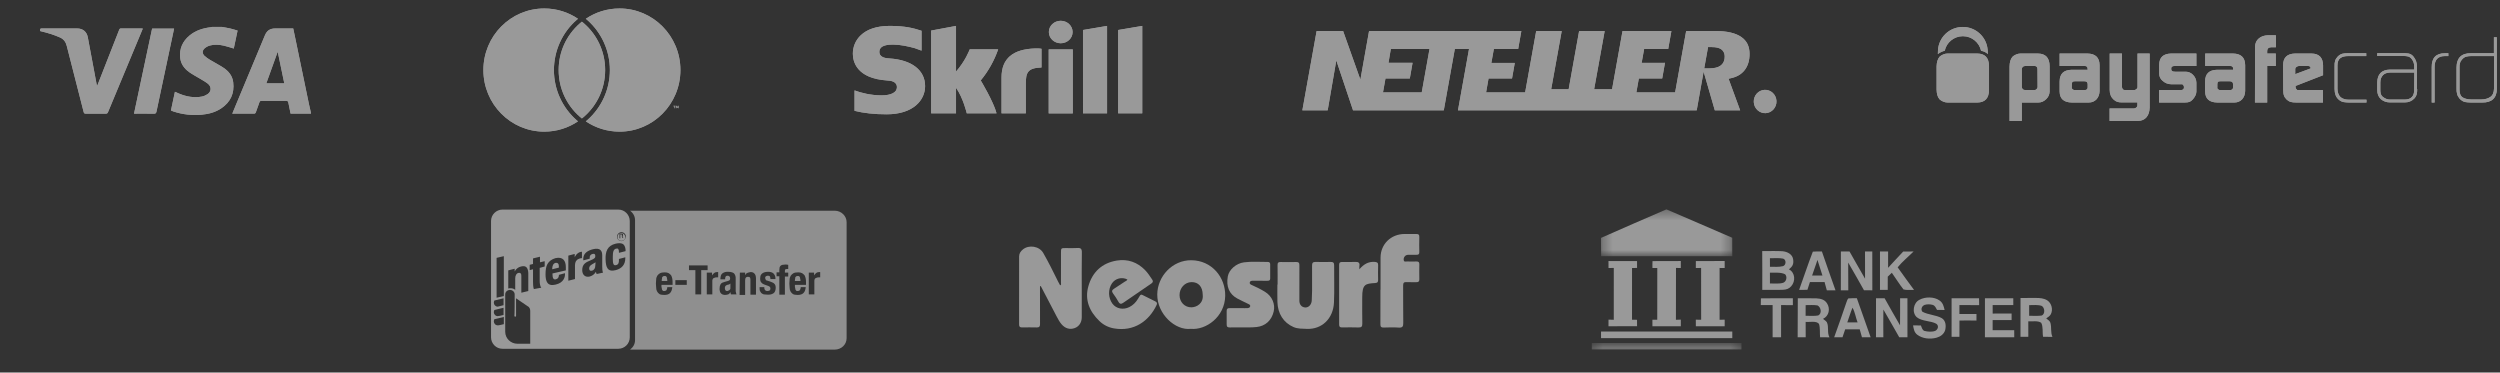 <svg width="255" height="38" viewBox="0 0 255 38" fill="none" xmlns="http://www.w3.org/2000/svg">
<rect x="0" y="0" width="255" height="38" fill="#333333" stroke="none"/>
<g opacity="0.5">
<g clip-path="url(#clip0_142_139)">
<path d="M64.265 35.66C64.576 35.432 64.775 35.091 64.775 34.693V22.459C64.775 22.061 64.576 21.719 64.265 21.492H85.134C85.815 21.492 86.354 22.033 86.354 22.658V34.493C86.354 35.148 85.815 35.66 85.134 35.66H64.265ZM82.497 27.808V30.027H83.065V28.69C83.065 28.604 83.065 28.547 83.093 28.491C83.093 28.462 83.149 28.405 83.178 28.377C83.235 28.348 83.263 28.348 83.32 28.32C83.405 28.291 83.433 28.291 83.49 28.291H83.66V27.751H83.546C83.433 27.751 83.348 27.779 83.263 27.836C83.178 27.893 83.093 28.007 83.036 28.092V27.808H82.497V27.808ZM81.08 29.003V29.059H82.214V28.917C82.214 28.718 82.214 28.576 82.185 28.434C82.157 28.32 82.129 28.178 82.072 28.092C82.015 28.007 81.902 27.922 81.817 27.865C81.703 27.808 81.59 27.779 81.42 27.779C81.221 27.779 81.051 27.808 80.938 27.865C80.825 27.922 80.711 28.035 80.654 28.121C80.597 28.235 80.541 28.348 80.541 28.491C80.541 28.633 80.513 28.775 80.513 28.917C80.513 29.059 80.541 29.202 80.541 29.344C80.541 29.486 80.569 29.6 80.626 29.714C80.683 29.828 80.768 29.913 80.881 29.998C80.994 30.055 81.136 30.084 81.363 30.084C81.618 30.084 81.817 30.027 81.959 29.885C82.101 29.742 82.157 29.543 82.185 29.287H81.675C81.675 29.429 81.618 29.515 81.59 29.6C81.534 29.657 81.448 29.685 81.363 29.685C81.306 29.685 81.25 29.685 81.221 29.657C81.193 29.628 81.165 29.572 81.136 29.543C81.136 29.486 81.108 29.429 81.108 29.373C81.08 29.316 81.08 29.23 81.08 29.173V29.003V29.003ZM81.647 28.661H81.079V28.576C81.079 28.491 81.108 28.462 81.108 28.405C81.108 28.348 81.108 28.291 81.136 28.263L81.221 28.178C81.278 28.178 81.306 28.149 81.363 28.149C81.42 28.149 81.477 28.149 81.505 28.178C81.534 28.178 81.562 28.235 81.59 28.263C81.59 28.32 81.618 28.377 81.618 28.434C81.647 28.491 81.647 28.576 81.647 28.661V28.661ZM79.492 28.177V30.055H80.059V28.206H80.399V27.808H80.059V27.608C80.059 27.552 80.087 27.495 80.116 27.466C80.144 27.466 80.2 27.438 80.286 27.438H80.399V27.011C80.286 26.983 80.172 26.983 80.087 26.983C80.002 26.983 79.917 27.011 79.832 27.011C79.747 27.011 79.69 27.068 79.633 27.096C79.577 27.153 79.549 27.182 79.52 27.267C79.52 27.352 79.492 27.438 79.492 27.523V27.779H79.208V28.178H79.492V28.177ZM77.96 29.287H77.478V29.372C77.478 29.486 77.478 29.572 77.507 29.657C77.564 29.742 77.592 29.828 77.648 29.885C77.705 29.942 77.819 29.998 77.904 30.027C78.017 30.027 78.131 30.055 78.301 30.055C78.414 30.055 78.556 30.055 78.641 30.027C78.726 29.998 78.811 29.97 78.896 29.913C78.981 29.856 79.038 29.771 79.066 29.685C79.094 29.6 79.123 29.486 79.123 29.372C79.123 29.202 79.094 29.059 79.01 28.974C78.953 28.889 78.811 28.804 78.641 28.747L78.301 28.633C78.187 28.604 78.131 28.604 78.102 28.519C78.074 28.434 78.045 28.405 78.045 28.348C78.045 28.263 78.074 28.206 78.131 28.178C78.187 28.149 78.244 28.121 78.329 28.121C78.442 28.121 78.499 28.149 78.528 28.206C78.556 28.263 78.584 28.348 78.584 28.462H79.094V28.377C79.094 28.178 79.01 28.007 78.896 27.893C78.783 27.779 78.584 27.723 78.329 27.723C78.187 27.723 78.045 27.751 77.96 27.779C77.875 27.808 77.762 27.864 77.705 27.922C77.642 27.986 77.594 28.064 77.564 28.149C77.564 28.234 77.535 28.32 77.535 28.405C77.535 28.576 77.564 28.718 77.648 28.803C77.705 28.889 77.819 28.974 77.989 29.031L78.386 29.173C78.442 29.202 78.499 29.23 78.528 29.259C78.556 29.316 78.584 29.344 78.584 29.429C78.584 29.515 78.556 29.6 78.499 29.628C78.442 29.657 78.357 29.685 78.273 29.685C78.159 29.685 78.102 29.657 78.045 29.6C77.989 29.543 77.96 29.458 77.96 29.372V29.287V29.287ZM75.465 27.808L75.437 30.084H76.004V28.604C76.004 28.348 76.089 28.235 76.288 28.235C76.401 28.235 76.458 28.263 76.486 28.291C76.514 28.32 76.543 28.405 76.543 28.519V30.055H77.11V28.405C77.11 28.178 77.053 28.007 76.968 27.921C76.883 27.808 76.741 27.751 76.571 27.751C76.458 27.751 76.316 27.808 76.231 27.836C76.146 27.865 76.061 27.95 76.004 28.064V27.808H75.465V27.808ZM73.48 28.491H73.962V28.434C73.962 28.32 73.991 28.263 74.019 28.206C74.047 28.149 74.132 28.121 74.218 28.121C74.303 28.121 74.388 28.178 74.416 28.206C74.445 28.235 74.473 28.32 74.473 28.405C74.473 28.491 74.445 28.547 74.416 28.576C74.388 28.604 74.331 28.633 74.246 28.661L73.934 28.747L73.679 28.832C73.594 28.889 73.537 28.917 73.509 28.974C73.475 29.038 73.447 29.105 73.424 29.173C73.424 29.259 73.395 29.372 73.395 29.458C73.395 29.515 73.395 29.6 73.424 29.685C73.424 29.742 73.452 29.828 73.508 29.885C73.565 29.942 73.594 29.998 73.679 30.027C73.764 30.055 73.849 30.084 73.934 30.084C74.076 30.084 74.189 30.055 74.274 30.027C74.359 29.998 74.445 29.913 74.501 29.799C74.501 29.828 74.529 29.884 74.529 29.913C74.529 29.942 74.529 29.998 74.558 30.027H75.125C75.096 29.942 75.068 29.885 75.068 29.828C75.04 29.799 75.04 29.685 75.04 29.6V28.434C75.04 28.32 75.04 28.235 75.012 28.149C74.983 28.064 74.955 27.979 74.898 27.922C74.87 27.865 74.756 27.808 74.671 27.779C74.586 27.751 74.445 27.723 74.274 27.723C74.161 27.723 74.047 27.723 73.962 27.751C73.877 27.779 73.792 27.808 73.707 27.865C73.622 27.922 73.565 28.007 73.537 28.092C73.509 28.206 73.48 28.291 73.48 28.434V28.491V28.491ZM74.501 28.917V29.344C74.501 29.429 74.501 29.486 74.473 29.515C74.445 29.543 74.416 29.572 74.388 29.6C74.359 29.628 74.303 29.628 74.274 29.657C74.246 29.685 74.189 29.685 74.161 29.685C74.076 29.685 74.019 29.657 73.991 29.6C73.962 29.543 73.934 29.458 73.934 29.372C73.934 29.287 73.962 29.202 74.019 29.145C74.076 29.088 74.161 29.06 74.274 29.031C74.303 29.031 74.359 29.031 74.388 29.003C74.416 28.974 74.473 28.946 74.501 28.917V28.917ZM72.091 27.808V30.027H72.658V28.69C72.658 28.604 72.658 28.547 72.686 28.491C72.686 28.462 72.743 28.405 72.771 28.377C72.828 28.348 72.856 28.348 72.913 28.32C72.998 28.291 73.027 28.291 73.083 28.291H73.253V27.751H73.14C73.027 27.751 72.941 27.779 72.856 27.836C72.771 27.893 72.686 28.007 72.629 28.092V27.808H72.091V27.808ZM72.176 27.068H70.276V27.552H70.928V30.027H71.524V27.552H72.176V27.068L72.176 27.068ZM68.887 29.059H70.05V28.576H68.887V29.06V29.059ZM67.469 29.003V29.059H68.603V28.917C68.603 28.718 68.603 28.576 68.575 28.434C68.547 28.32 68.518 28.178 68.461 28.092C68.405 28.007 68.291 27.922 68.206 27.865C68.093 27.808 67.98 27.779 67.809 27.779C67.611 27.779 67.441 27.808 67.327 27.865C67.214 27.922 67.1 28.035 67.044 28.121C66.987 28.235 66.93 28.348 66.93 28.491C66.93 28.633 66.902 28.775 66.902 28.917C66.902 29.059 66.93 29.202 66.93 29.344C66.93 29.486 66.959 29.6 67.015 29.714C67.072 29.828 67.157 29.913 67.27 29.998C67.384 30.055 67.526 30.084 67.753 30.084C68.008 30.084 68.235 30.027 68.348 29.885C68.49 29.742 68.547 29.543 68.575 29.287H68.064C68.064 29.429 68.008 29.515 67.98 29.6C67.923 29.657 67.838 29.685 67.753 29.685C67.696 29.685 67.639 29.685 67.611 29.657C67.582 29.628 67.554 29.572 67.526 29.543C67.526 29.486 67.497 29.429 67.497 29.373C67.469 29.316 67.469 29.23 67.469 29.173V29.003V29.003ZM68.064 28.661H67.497V28.576C67.497 28.491 67.526 28.462 67.526 28.405C67.526 28.348 67.526 28.291 67.554 28.263L67.639 28.178C67.696 28.178 67.724 28.149 67.781 28.149C67.838 28.149 67.894 28.149 67.923 28.178C67.951 28.178 67.98 28.235 68.008 28.263C68.008 28.32 68.036 28.377 68.036 28.434C68.064 28.491 68.064 28.576 68.064 28.661V28.661Z" fill="#EBEBEB"/>
<path d="M64.236 34.408C64.236 35.062 63.697 35.575 63.073 35.575H51.248C50.596 35.575 50.086 35.034 50.086 34.408V22.545C50.086 21.89 50.625 21.378 51.248 21.378H63.073C63.725 21.378 64.236 21.919 64.236 22.545V34.408ZM57.969 28.633L58.649 28.462V27.04C58.649 26.727 58.791 26.499 59.018 26.414C59.188 26.328 59.358 26.328 59.358 26.328V25.674C59.358 25.674 59.301 25.674 59.188 25.703C58.791 25.816 58.621 26.243 58.621 26.243V25.902L57.969 26.072V28.633H57.969ZM54.453 29.486L55.218 29.344C55.218 29.344 55.048 29.23 55.048 28.633V27.324L55.559 27.182V26.641L55.077 26.755V26.186L54.368 26.357V26.926L54.028 27.011V27.552L54.368 27.466V28.747C54.368 29.316 54.453 29.486 54.453 29.486V29.486ZM56.665 26.812C56.92 26.784 57.005 26.926 57.005 27.182V27.296L56.324 27.466C56.324 27.096 56.438 26.869 56.665 26.812V26.812ZM55.644 27.979C55.644 28.718 55.842 29.23 56.665 29.031C57.544 28.832 57.629 28.206 57.629 27.979V27.865L57.005 28.035V28.121C56.977 28.291 56.92 28.434 56.693 28.491C56.438 28.547 56.353 28.348 56.353 27.921V27.893L57.714 27.58V27.239C57.714 26.613 57.43 26.158 56.665 26.328C56.268 26.442 56.012 26.641 55.842 26.926C55.7 27.182 55.644 27.523 55.644 27.979V27.979ZM61.769 26.471C61.797 27.267 61.967 27.779 62.818 27.552C63.441 27.381 63.782 26.983 63.782 26.328V26.243L63.13 26.414V26.556C63.13 26.755 63.101 26.983 62.846 27.04C62.562 27.125 62.506 26.869 62.506 26.385V26.158C62.506 25.674 62.591 25.418 62.846 25.361C63.045 25.304 63.13 25.418 63.13 25.702V25.788L63.81 25.617V25.589C63.81 25.332 63.753 25.162 63.668 25.02C63.583 24.877 63.356 24.735 62.818 24.849C61.939 25.048 61.74 25.674 61.769 26.471V26.471ZM60.748 26.755L60.719 27.096C60.719 27.352 60.606 27.552 60.379 27.608C60.181 27.665 60.096 27.552 60.096 27.381C60.096 27.182 60.209 27.068 60.407 26.954C60.606 26.84 60.748 26.755 60.748 26.755V26.755ZM59.387 27.552C59.387 28.007 59.67 28.32 60.152 28.206C60.634 28.064 60.776 27.722 60.776 27.722C60.804 27.836 60.861 27.95 60.861 27.95L61.513 27.808C61.513 27.808 61.428 27.723 61.428 27.182V26.044C61.428 25.56 61.202 25.247 60.492 25.418C59.925 25.56 59.614 25.816 59.528 26.158C59.472 26.357 59.5 26.556 59.5 26.556L60.152 26.385V26.243C60.152 26.129 60.209 25.959 60.436 25.902C60.663 25.845 60.719 25.959 60.719 26.101C60.719 26.271 60.719 26.357 60.237 26.556C59.727 26.755 59.387 26.954 59.387 27.552V27.552ZM50.767 31.279C50.795 31.279 50.823 31.25 50.767 31.279C50.852 31.25 51.107 31.194 51.334 31.136H51.362V30.425L50.426 30.653C50.398 30.71 50.37 30.795 50.37 30.88C50.37 31.079 50.54 31.279 50.767 31.279V31.279ZM50.767 32.246C50.795 32.246 50.823 32.218 50.767 32.246C50.852 32.246 51.107 32.189 51.334 32.132H51.362V31.392L50.426 31.62C50.398 31.677 50.37 31.762 50.37 31.848C50.37 32.047 50.54 32.246 50.767 32.246V32.246ZM50.767 33.185H50.823C50.88 33.185 51.135 33.128 51.362 33.071H51.39V32.331L50.426 32.559C50.398 32.616 50.37 32.701 50.37 32.786C50.37 32.986 50.54 33.185 50.767 33.185V33.185ZM50.653 30.368L51.39 30.198V26.129L50.653 26.3V30.368V30.368ZM52.496 30.027C52.496 29.771 52.269 29.572 52.014 29.572C51.759 29.572 51.532 29.771 51.532 30.027V33.839C51.532 34.522 52.099 35.062 52.78 35.062H54.084V31.705C54.084 31.506 53.999 31.307 53.801 31.221L52.638 30.425V32.217C52.638 32.274 52.61 32.303 52.553 32.303C52.496 32.303 52.468 32.274 52.468 32.217C52.496 32.217 52.496 30.283 52.496 30.027V30.027ZM53.148 27.182C52.666 27.296 52.496 27.694 52.496 27.694V27.409L51.844 27.58V29.429C51.929 29.401 52.014 29.401 52.099 29.401C52.269 29.401 52.44 29.458 52.553 29.572V28.377C52.553 28.092 52.695 27.865 52.893 27.836C53.063 27.808 53.177 27.865 53.177 28.121V29.856L53.886 29.685V27.836C53.857 27.352 53.687 27.04 53.148 27.182H53.148ZM63.385 23.768C63.583 23.768 63.753 23.938 63.782 24.166C63.782 24.394 63.612 24.564 63.385 24.564C63.158 24.564 62.988 24.394 62.988 24.166C62.988 23.939 63.158 23.768 63.385 23.768V23.768ZM63.385 24.593C63.612 24.593 63.81 24.394 63.838 24.138C63.839 24.078 63.828 24.018 63.806 23.963C63.783 23.907 63.749 23.857 63.707 23.814C63.665 23.772 63.615 23.738 63.559 23.716C63.504 23.693 63.445 23.682 63.385 23.683C63.13 23.683 62.931 23.91 62.931 24.138C62.931 24.394 63.158 24.593 63.385 24.593ZM63.356 24.081H63.271V23.91H63.356C63.413 23.91 63.441 23.939 63.441 23.995C63.441 24.052 63.413 24.081 63.356 24.081ZM63.215 23.825H63.186V24.308H63.271V24.081H63.385C63.441 24.081 63.47 24.109 63.47 24.166V24.252L63.498 24.28H63.583C63.583 24.28 63.555 24.28 63.555 24.252V24.166C63.555 24.109 63.526 24.081 63.47 24.081C63.526 24.081 63.555 24.024 63.555 23.967C63.555 23.853 63.498 23.825 63.413 23.825H63.215V23.825Z" fill="white"/>
</g>
<path fill-rule="evenodd" clip-rule="evenodd" d="M106.079 29.196C106.079 29.444 106.079 29.692 106.079 29.94C106.079 30.976 106.075 32.011 106.083 33.047C106.085 33.283 106.024 33.406 105.754 33.399C105.251 33.386 104.748 33.39 104.244 33.397C104.022 33.4 103.947 33.31 103.947 33.094C103.952 30.782 103.952 28.469 103.949 26.157C103.949 25.85 104.109 25.632 104.329 25.449C104.951 24.932 106.013 25.107 106.411 25.803C106.957 26.758 107.446 27.741 107.929 28.727C107.991 28.856 108.064 28.979 108.134 29.108C108.279 29.044 108.217 28.933 108.218 28.853C108.223 27.829 108.221 26.805 108.221 25.782C108.221 25.304 108.222 25.304 108.726 25.303C109.107 25.303 109.489 25.327 109.867 25.297C110.234 25.267 110.356 25.374 110.349 25.751C110.325 27.052 110.339 28.352 110.339 29.653C110.339 30.556 110.341 31.459 110.339 32.363C110.338 32.891 110.064 33.304 109.613 33.467C109.132 33.642 108.655 33.506 108.293 33.091C108.084 32.852 107.933 32.575 107.788 32.297C107.245 31.26 106.704 30.222 106.163 29.184C106.135 29.188 106.107 29.192 106.079 29.196Z" fill="white"/>
<path fill-rule="evenodd" clip-rule="evenodd" d="M114.995 28.507C114.431 28.222 113.761 28.394 113.415 28.909C113.007 29.518 113.031 30.392 113.473 30.982C113.856 31.492 114.566 31.634 115.193 31.321C115.576 31.13 115.86 30.838 116.077 30.476C116.41 29.92 116.312 29.99 116.872 30.258C117.191 30.412 117.506 30.575 117.823 30.732C117.986 30.813 118.067 30.91 117.976 31.105C117.204 32.75 115.661 33.852 113.617 33.495C113.048 33.396 112.542 33.136 112.134 32.741C111.123 31.763 110.625 30.586 111.012 29.204C111.415 27.76 112.4 26.821 113.926 26.575C115.027 26.397 116.012 26.743 116.798 27.551C117.079 27.84 117.295 28.177 117.519 28.508C117.638 28.684 117.614 28.8 117.43 28.924C116.48 29.565 115.534 30.212 114.595 30.868C114.369 31.026 114.225 31.041 114.079 30.777C113.915 30.482 113.727 30.197 113.526 29.925C113.37 29.715 113.424 29.584 113.624 29.456C113.993 29.22 114.36 28.978 114.724 28.733C114.821 28.668 114.951 28.635 114.995 28.507Z" fill="white"/>
<path fill-rule="evenodd" clip-rule="evenodd" d="M122.677 30.059C122.666 29.241 122.239 28.763 121.53 28.775C120.849 28.786 120.307 29.379 120.313 30.106C120.319 30.819 120.838 31.352 121.521 31.347C122.059 31.343 122.777 30.944 122.677 30.059ZM121.469 33.541C119.876 33.733 118.025 32.033 118.041 30.033C118.056 28.189 119.584 26.523 121.523 26.544C123.608 26.567 125.006 28.283 124.971 30.183C124.932 32.342 122.986 33.691 121.469 33.541Z" fill="white"/>
<path fill-rule="evenodd" clip-rule="evenodd" d="M130.315 29.026C130.315 28.364 130.323 27.702 130.311 27.04C130.306 26.805 130.39 26.721 130.626 26.726C131.154 26.736 131.682 26.739 132.21 26.725C132.474 26.718 132.54 26.824 132.538 27.067C132.528 28.271 132.531 29.475 132.536 30.679C132.537 31.067 132.765 31.329 133.103 31.36C133.429 31.39 133.709 31.151 133.782 30.779C133.791 30.732 133.797 30.683 133.799 30.636C133.812 30.311 133.831 29.987 133.833 29.662C133.838 28.808 133.842 27.952 133.831 27.098C133.827 26.826 133.909 26.707 134.204 26.716C134.706 26.733 135.21 26.727 135.713 26.718C135.964 26.714 136.087 26.775 136.083 27.062C136.069 28.326 136.122 29.592 136.065 30.854C135.992 32.497 134.833 33.616 133.278 33.544C132.825 33.523 132.373 33.547 131.942 33.361C130.912 32.916 130.327 31.976 130.297 30.796C130.281 30.206 130.294 29.616 130.294 29.026H130.315Z" fill="white"/>
<path fill-rule="evenodd" clip-rule="evenodd" d="M140.817 29.552C140.817 28.457 140.814 27.362 140.817 26.267C140.82 24.907 141.874 23.873 143.262 23.867C143.654 23.866 144.047 23.879 144.439 23.868C144.664 23.862 144.778 23.915 144.77 24.166C144.755 24.683 144.758 25.201 144.769 25.718C144.774 25.93 144.684 25.993 144.486 25.987C144.228 25.979 143.971 25.985 143.713 25.987C143.564 25.988 143.417 26.006 143.308 26.122C143.181 26.256 143.143 26.432 143.195 26.591C143.24 26.73 143.408 26.668 143.522 26.67C143.841 26.678 144.16 26.683 144.478 26.671C144.704 26.663 144.777 26.753 144.772 26.969C144.76 27.474 144.761 27.98 144.771 28.485C144.775 28.704 144.691 28.789 144.469 28.782C144.138 28.772 143.806 28.796 143.476 28.774C143.197 28.756 143.118 28.858 143.12 29.123C143.132 30.399 143.112 31.674 143.133 32.949C143.139 33.313 143.041 33.439 142.659 33.413C142.159 33.379 141.654 33.394 141.151 33.409C140.904 33.417 140.799 33.349 140.801 33.089C140.811 31.91 140.805 30.731 140.805 29.552C140.809 29.552 140.813 29.552 140.817 29.552Z" fill="white"/>
<path fill-rule="evenodd" clip-rule="evenodd" d="M126.627 33.395C126.235 33.395 125.842 33.384 125.45 33.4C125.212 33.409 125.116 33.328 125.121 33.093C125.131 32.636 125.131 32.178 125.121 31.721C125.117 31.505 125.199 31.425 125.422 31.43C125.937 31.441 126.452 31.433 126.967 31.433C127.053 31.433 127.139 31.434 127.225 31.43C127.354 31.424 127.481 31.385 127.518 31.257C127.56 31.107 127.428 31.052 127.317 30.998C126.946 30.814 126.567 30.644 126.203 30.447C125.378 29.997 125.055 29.232 125.235 28.199C125.355 27.515 126.076 26.864 126.89 26.758C127.695 26.653 128.507 26.725 129.315 26.719C129.485 26.718 129.56 26.8 129.56 26.962C129.559 27.443 129.559 27.924 129.56 28.405C129.561 28.599 129.449 28.642 129.275 28.639C128.796 28.633 128.318 28.637 127.84 28.637C127.69 28.637 127.517 28.629 127.477 28.807C127.437 28.991 127.614 29.042 127.744 29.1C128.19 29.3 128.627 29.516 129.042 29.773C129.752 30.212 130.101 31.025 129.912 31.794C129.689 32.702 129.055 33.264 128.171 33.356C127.656 33.41 127.142 33.397 126.627 33.395Z" fill="white"/>
<path fill-rule="evenodd" clip-rule="evenodd" d="M138.656 27.467C139.115 26.931 139.594 26.669 140.225 26.714C140.471 26.732 140.576 26.797 140.569 27.052C140.554 27.545 140.557 28.039 140.568 28.532C140.573 28.752 140.511 28.855 140.264 28.87C139.281 28.933 138.942 28.966 138.947 30.348C138.949 31.238 138.936 32.128 138.955 33.017C138.962 33.327 138.849 33.41 138.552 33.401C138.001 33.382 137.448 33.389 136.897 33.398C136.68 33.401 136.591 33.331 136.592 33.106C136.598 31.074 136.598 29.041 136.592 27.009C136.591 26.777 136.703 26.719 136.906 26.721C137.347 26.724 137.79 26.736 138.23 26.715C138.554 26.701 138.721 26.791 138.658 27.136C138.646 27.206 138.656 27.279 138.656 27.467Z" fill="white"/>
<mask id="mask0_142_139" style="mask-type:alpha" maskUnits="userSpaceOnUse" x="163" y="21" width="14" height="6">
<path d="M163.299 21.355H176.695V26.13H163.299V21.355Z" fill="white"/>
</mask>
<g mask="url(#mask0_142_139)">
<path fill-rule="evenodd" clip-rule="evenodd" d="M169.974 21.355C172.22 22.3 174.445 23.301 176.688 24.252C176.7 24.877 176.694 25.503 176.694 26.13C172.233 26.128 167.771 26.129 163.31 26.129C163.302 25.508 163.312 24.889 163.299 24.268C165.52 23.291 167.744 22.309 169.974 21.355Z" fill="white"/>
</g>
<path fill-rule="evenodd" clip-rule="evenodd" d="M187.769 25.653C188.062 25.653 188.356 25.652 188.65 25.651C189.186 26.573 189.692 27.512 190.236 28.429C190.23 27.502 190.235 26.577 190.231 25.651C190.48 25.652 190.726 25.653 190.974 25.653C190.979 26.973 190.972 28.293 190.978 29.612C190.694 29.611 190.41 29.609 190.127 29.606C189.6 28.659 189.057 27.72 188.515 26.781C188.527 27.725 188.516 28.667 188.526 29.611H187.765C187.77 28.293 187.763 26.973 187.769 25.653V25.653ZM191.759 25.653C192.035 25.653 192.31 25.652 192.587 25.652C192.584 26.207 192.585 26.763 192.585 27.318C193.09 26.757 193.611 26.212 194.125 25.658C194.478 25.654 194.83 25.651 195.185 25.651C194.652 26.186 194.032 26.684 193.56 27.268C194.099 28.049 194.679 28.805 195.234 29.576C194.893 29.555 194.473 29.618 194.154 29.521C193.729 28.977 193.363 28.383 192.966 27.82C192.827 27.953 192.689 28.087 192.55 28.221C192.545 28.67 192.545 29.119 192.549 29.569C192.285 29.568 192.022 29.567 191.759 29.567C191.76 28.263 191.758 26.957 191.759 25.653V25.653ZM164.067 26.625C165.038 26.634 166.008 26.622 166.978 26.632C166.979 26.864 166.979 27.095 166.98 27.328L166.467 27.339C166.463 29.097 166.465 30.854 166.466 32.611L166.977 32.618L166.98 33.271C166.009 33.282 165.037 33.269 164.066 33.278C164.068 33.053 164.068 32.828 164.068 32.602C164.247 32.608 164.427 32.613 164.605 32.618C164.607 30.855 164.606 29.092 164.606 27.329L164.068 27.337C164.068 27.099 164.068 26.863 164.066 26.625L164.067 26.625ZM168.557 26.638C169.517 26.609 170.481 26.642 171.442 26.625C171.442 26.861 171.443 27.099 171.443 27.335C171.28 27.334 171.114 27.332 170.951 27.331C170.944 29.093 170.956 30.856 170.944 32.619L171.443 32.601V33.279C170.477 33.273 169.512 33.274 168.548 33.278C168.548 33.057 168.548 32.836 168.546 32.615C168.711 32.614 168.875 32.613 169.04 32.613C169.044 30.855 169.037 29.096 169.044 27.338C168.879 27.337 168.715 27.334 168.55 27.333C168.548 27.102 168.54 26.868 168.557 26.638H168.557ZM172.977 26.628C173.958 26.626 174.937 26.633 175.916 26.624C175.917 26.861 175.917 27.099 175.917 27.337C175.744 27.336 175.572 27.333 175.398 27.332C175.398 29.093 175.397 30.855 175.398 32.618L175.918 32.603C175.917 32.829 175.917 33.055 175.916 33.279C174.937 33.272 173.956 33.273 172.977 33.278L172.973 32.606L173.518 32.616C173.51 30.854 173.516 29.092 173.514 27.331C173.335 27.332 173.154 27.334 172.974 27.337C172.974 27.1 172.976 26.865 172.977 26.628" fill="white"/>
<path d="M184.834 28.104C184.972 27.711 185.11 27.319 185.242 26.924C185.287 26.786 185.334 26.647 185.38 26.509C185.556 27.039 185.714 27.575 185.89 28.104H184.834ZM185.834 25.652C185.527 25.651 185.215 25.638 184.91 25.668C184.408 26.948 183.984 28.276 183.51 29.569C183.792 29.568 184.074 29.564 184.356 29.56C184.442 29.297 184.527 29.034 184.611 28.772C185.109 28.769 185.605 28.769 186.103 28.767C186.18 29.049 186.257 29.33 186.336 29.612C186.63 29.611 186.926 29.61 187.221 29.611C186.746 28.296 186.294 26.972 185.834 25.652ZM181.879 28.847C181.459 28.971 180.97 28.906 180.534 28.913C180.532 28.546 180.53 28.18 180.532 27.813C181.016 27.833 181.648 27.744 182.085 27.98C182.323 28.239 182.22 28.721 181.879 28.847ZM181.882 26.38C182.223 26.494 182.19 27.047 181.865 27.148C181.442 27.254 180.969 27.208 180.535 27.212C180.533 26.921 180.532 26.63 180.532 26.339C180.973 26.35 181.448 26.288 181.882 26.38ZM182.472 27.474C182.832 27.175 182.971 26.956 182.903 26.469C182.833 25.916 182.289 25.664 181.788 25.623C181.11 25.584 180.427 25.62 179.746 25.608C179.762 26.927 179.752 28.247 179.752 29.567C180.465 29.558 181.181 29.587 181.893 29.555C182.211 29.541 182.497 29.444 182.705 29.194C183.157 28.691 183.118 27.804 182.472 27.474" fill="white"/>
<path fill-rule="evenodd" clip-rule="evenodd" d="M197.83 30.648C198.178 30.886 198.257 31.232 198.349 31.617C198.093 31.619 197.836 31.619 197.579 31.616C197.458 31.409 197.397 31.193 197.15 31.103C196.887 31.025 196.565 31.013 196.303 31.102C196.025 31.223 195.894 31.537 196.082 31.795C196.683 32.123 197.47 32.118 198.065 32.454C198.48 32.715 198.51 33.242 198.407 33.673C198.278 34.092 197.918 34.338 197.511 34.45C196.865 34.619 196.089 34.551 195.548 34.132C195.239 33.884 195.203 33.555 195.132 33.193C195.398 33.191 195.664 33.191 195.929 33.195C196.024 33.395 196.057 33.661 196.288 33.752C196.629 33.84 197.055 33.876 197.392 33.75C197.682 33.609 197.791 33.223 197.502 33.022C196.952 32.708 196.034 32.788 195.514 32.356C194.991 31.894 195.155 30.885 195.783 30.579C196.366 30.257 197.282 30.251 197.83 30.648V30.648ZM179.613 30.434C180.698 30.411 181.785 30.428 182.871 30.425C182.871 30.658 182.871 30.891 182.873 31.124C182.472 31.119 182.071 31.118 181.67 31.118C181.669 32.212 181.671 33.306 181.67 34.399H180.807C180.805 33.306 180.807 32.212 180.807 31.117C180.404 31.119 180.002 31.119 179.6 31.119C179.604 30.891 179.608 30.663 179.613 30.435V30.434ZM191.354 30.425C191.647 30.424 191.939 30.424 192.231 30.423C192.755 31.343 193.265 32.273 193.804 33.184C193.819 32.264 193.806 31.343 193.811 30.424H194.558C194.561 31.749 194.561 33.074 194.559 34.4C194.28 34.4 194.002 34.4 193.724 34.401C193.183 33.458 192.654 32.51 192.105 31.572C192.089 32.514 192.095 33.457 192.101 34.4H191.351C191.359 33.075 191.352 31.751 191.354 30.425V30.425ZM199.063 30.425C199.997 30.422 200.929 30.425 201.863 30.423C201.867 30.655 201.869 30.889 201.873 31.122C201.202 31.117 200.531 31.119 199.861 31.118C199.86 31.422 199.86 31.724 199.859 32.027C200.439 32.028 201.02 32.028 201.6 32.026C201.6 32.25 201.599 32.473 201.599 32.698C201.021 32.686 200.443 32.685 199.864 32.694C199.859 33.247 199.86 33.8 199.861 34.353C199.593 34.353 199.327 34.353 199.061 34.354C199.067 33.044 199.061 31.735 199.063 30.425V30.425ZM202.465 30.425C203.428 30.423 204.391 30.425 205.354 30.423C205.355 30.655 205.355 30.887 205.356 31.12C204.655 31.118 203.953 31.118 203.251 31.12C203.252 31.408 203.252 31.695 203.252 31.984C203.896 31.978 204.539 31.977 205.183 31.98V32.649C204.538 32.649 203.894 32.647 203.249 32.65C203.251 32.993 203.251 33.338 203.249 33.681C203.983 33.678 204.717 33.679 205.45 33.679C205.451 33.919 205.451 34.159 205.453 34.4H202.462C202.466 33.075 202.462 31.749 202.465 30.425" fill="white"/>
<path d="M185.462 32.178C185.046 32.254 184.596 32.201 184.172 32.211C184.173 31.848 184.175 31.484 184.175 31.122C184.574 31.125 184.995 31.084 185.389 31.154C185.749 31.343 185.859 31.968 185.462 32.178V32.178ZM186.338 32.864C186.24 32.726 186.078 32.628 185.945 32.524C186.563 32.238 186.715 31.473 186.348 30.929C186.106 30.55 185.703 30.459 185.28 30.433C184.647 30.406 184.011 30.432 183.376 30.423C183.355 31.748 183.381 33.074 183.361 34.4H184.18C184.173 33.877 184.171 33.355 184.176 32.833C184.547 32.876 185.321 32.688 185.543 33.058C185.672 33.469 185.605 33.968 185.649 34.399C185.967 34.398 186.285 34.399 186.603 34.407C186.339 33.895 186.573 33.364 186.338 32.864V32.864ZM208.233 32.189C207.819 32.243 207.391 32.206 206.974 32.211C206.972 31.848 206.972 31.485 206.974 31.123C207.384 31.127 207.855 31.067 208.25 31.198C208.577 31.373 208.634 32.063 208.233 32.189V32.189ZM209.145 32.934C209.084 32.72 208.874 32.614 208.713 32.479C208.889 32.35 209.081 32.25 209.184 32.051C209.431 31.579 209.266 30.925 208.816 30.633C208.464 30.42 208.085 30.394 207.682 30.391C207.152 30.391 206.623 30.396 206.093 30.394C206.093 31.713 206.099 33.034 206.09 34.354L206.888 34.35C206.883 33.825 206.882 33.3 206.886 32.775C207.275 32.806 207.879 32.681 208.202 32.925C208.421 33.32 208.307 33.904 208.394 34.351C208.713 34.351 209.031 34.354 209.35 34.363C209.138 33.892 209.278 33.412 209.144 32.933L209.145 32.934ZM188.422 32.886C188.608 32.389 188.747 31.874 188.953 31.384C189.215 31.827 189.285 32.406 189.475 32.888C189.123 32.886 188.772 32.886 188.422 32.886ZM189.399 30.419C189.11 30.42 188.817 30.41 188.529 30.437C188.428 30.547 188.385 30.717 188.33 30.855C187.925 32.04 187.517 33.224 187.086 34.401C187.369 34.4 187.652 34.4 187.935 34.4C188.025 34.129 188.117 33.86 188.21 33.59C188.704 33.589 189.198 33.589 189.691 33.59L189.919 34.398C190.214 34.4 190.509 34.4 190.804 34.4C190.32 33.079 189.887 31.74 189.399 30.419" fill="white"/>
<path fill-rule="evenodd" clip-rule="evenodd" d="M163.305 33.816C167.768 33.822 172.231 33.817 176.693 33.818C176.693 34.041 176.693 34.266 176.695 34.489C172.232 34.486 167.769 34.488 163.306 34.488C163.305 34.264 163.305 34.04 163.305 33.816" fill="white"/>
<mask id="mask1_142_139" style="mask-type:alpha" maskUnits="userSpaceOnUse" x="162" y="34" width="16" height="2">
<path d="M162.361 34.985H177.631V35.647H162.361V34.985Z" fill="white"/>
</mask>
<g mask="url(#mask1_142_139)">
<path fill-rule="evenodd" clip-rule="evenodd" d="M162.364 34.987C167.453 34.986 172.543 34.984 177.631 34.987V35.646C172.541 35.646 167.451 35.641 162.361 35.647C162.363 35.427 162.364 35.206 162.364 34.987" fill="white"/>
</g>
<path d="M207.866 5.46H206.09C205.948 5.46 205.795 5.492 205.641 5.558C205.488 5.623 205.367 5.698 205.269 5.797C205.072 6.024 204.984 6.349 204.973 6.783V12.334H206.222V10.458H207.899C208.217 10.458 208.48 10.339 208.71 10.111C208.94 9.894 209.05 9.634 209.061 9.331V6.74C209.05 5.893 208.655 5.471 207.866 5.461V5.46ZM207.734 9.081C207.707 9.116 207.672 9.143 207.632 9.162C207.592 9.181 207.548 9.19 207.504 9.19H206.616C206.354 9.19 206.233 9.06 206.222 8.822V7.097C206.222 6.869 206.343 6.739 206.573 6.729H207.537C207.723 6.739 207.811 6.836 207.822 7.032L207.833 8.875C207.833 8.961 207.801 9.026 207.734 9.081V9.081ZM212.908 5.46H210.079V6.729H212.59C212.82 6.718 212.94 6.816 212.929 7H212.94V7.119H211.286C210.485 7.141 210.091 7.531 210.08 8.311V9.331C210.091 10.078 210.508 10.448 211.341 10.458H213.039C213.368 10.458 213.642 10.35 213.85 10.122C214.047 9.894 214.146 9.623 214.157 9.287V6.642C214.146 5.861 213.73 5.471 212.907 5.46H212.908ZM212.94 8.94C212.929 9.103 212.82 9.19 212.601 9.19H211.647C211.549 9.19 211.472 9.168 211.417 9.114C211.352 9.07 211.319 9.016 211.319 8.94L211.33 8.615C211.33 8.485 211.352 8.388 211.395 8.344C211.45 8.311 211.538 8.29 211.658 8.29H212.601C212.831 8.29 212.94 8.387 212.94 8.583V8.94V8.94ZM218.026 8.734V8.875C218.026 8.916 218.016 8.956 217.996 8.992C217.977 9.028 217.95 9.059 217.916 9.081C217.88 9.117 217.837 9.146 217.79 9.164C217.743 9.183 217.693 9.192 217.642 9.19H216.766C216.546 9.19 216.436 9.06 216.436 8.789V5.46H215.188V9.179C215.188 9.385 215.221 9.559 215.276 9.688C215.32 9.84 215.418 9.981 215.538 10.111C215.67 10.231 215.801 10.328 215.933 10.372C216.054 10.426 216.218 10.447 216.426 10.447H218.015V10.751C218.015 10.827 217.983 10.902 217.917 10.957C217.848 11.021 217.759 11.059 217.665 11.065H215.177V12.334H218.092C218.454 12.323 218.739 12.204 218.947 11.954C219.155 11.705 219.254 11.38 219.265 10.968V5.46H218.026V8.734H218.026ZM220.239 6.588V7.531C220.239 7.813 220.36 8.062 220.601 8.257C220.843 8.474 221.116 8.583 221.445 8.593H222.541C222.618 8.593 222.673 8.637 222.728 8.734C222.75 8.778 222.76 8.81 222.76 8.843V8.951C222.75 9.103 222.65 9.179 222.442 9.19H220.228V10.458H222.826C223.035 10.458 223.199 10.437 223.319 10.394C223.44 10.35 223.56 10.263 223.67 10.133C223.9 9.872 224.021 9.613 224.032 9.353V8.431C224.025 8.138 223.907 7.859 223.702 7.65C223.607 7.547 223.492 7.464 223.364 7.406C223.236 7.348 223.098 7.317 222.958 7.314H221.862C221.599 7.314 221.467 7.238 221.467 7.075V6.957C221.467 6.805 221.599 6.729 221.851 6.729H224.032V5.46H221.456C220.656 5.482 220.25 5.85 220.239 6.588V6.588ZM227.758 5.46H224.931V6.729H227.44C227.67 6.718 227.78 6.816 227.78 7V7.119H226.125C225.325 7.141 224.92 7.531 224.92 8.311V9.331C224.931 10.078 225.347 10.448 226.18 10.458H227.89C228.219 10.458 228.492 10.35 228.7 10.122C228.898 9.894 228.996 9.623 229.007 9.287V6.642C228.996 5.861 228.58 5.471 227.758 5.46V5.46ZM227.769 8.94C227.758 9.103 227.648 9.19 227.429 9.19H226.475C226.436 9.192 226.396 9.187 226.358 9.174C226.32 9.161 226.286 9.141 226.256 9.114C226.191 9.07 226.158 9.016 226.158 8.94H226.169V8.615C226.169 8.485 226.191 8.388 226.235 8.344C226.278 8.311 226.366 8.29 226.486 8.29H227.429C227.649 8.29 227.769 8.387 227.769 8.583V8.94V8.94ZM230.399 3.921C230.148 4.127 230.027 4.409 230.016 4.745L230.005 10.458H231.254V6.729H232.131V5.46H231.254V5.189C231.265 4.951 231.397 4.831 231.659 4.821H232.142V3.596H231.353C230.959 3.606 230.64 3.714 230.399 3.921ZM236.953 7.671V6.674C236.942 5.872 236.548 5.471 235.769 5.46H234.093C233.292 5.482 232.887 5.861 232.876 6.631L232.887 9.157C232.887 9.407 232.909 9.602 232.964 9.743C233.008 9.883 233.106 10.025 233.238 10.155C233.359 10.263 233.49 10.35 233.643 10.394C233.786 10.437 233.972 10.458 234.225 10.458H236.942V9.19H234.388C234.311 9.19 234.267 9.157 234.223 9.081C234.168 9.027 234.147 8.94 234.147 8.842V8.767L236.953 7.672L236.953 7.671ZM234.115 7.564V7.053C234.115 6.957 234.158 6.88 234.246 6.826C234.322 6.761 234.42 6.726 234.52 6.729H235.386C235.474 6.729 235.551 6.74 235.605 6.783C235.63 6.802 235.65 6.826 235.664 6.855C235.677 6.883 235.683 6.914 235.682 6.946V6.978L234.115 7.564V7.564ZM239.167 10.122C239.02 10.084 238.883 10.018 238.762 9.927C238.642 9.817 238.552 9.679 238.499 9.526C238.446 9.369 238.42 9.204 238.421 9.038V6.674C238.421 6.327 238.521 6.067 238.718 5.926C238.904 5.786 239.167 5.72 239.496 5.72H241.359V5.428H239.452C239.244 5.428 239.068 5.439 238.915 5.482C238.751 5.525 238.597 5.623 238.444 5.775C238.312 5.915 238.224 6.056 238.181 6.208C238.133 6.374 238.115 6.546 238.126 6.718V9.081C238.126 9.309 238.158 9.504 238.224 9.688C238.29 9.872 238.4 10.036 238.576 10.187C238.74 10.317 238.904 10.394 239.068 10.415C239.222 10.437 239.398 10.458 239.584 10.458H241.381V10.166H239.605C239.452 10.166 239.31 10.155 239.167 10.122V10.122ZM246.532 9.092V6.805C246.532 6.425 246.422 6.089 246.192 5.796C246.126 5.707 246.044 5.63 245.951 5.569C245.867 5.517 245.774 5.48 245.677 5.46C245.467 5.428 245.254 5.414 245.042 5.417H242.477V5.709H245.184C245.348 5.709 245.502 5.731 245.644 5.764C245.786 5.807 245.907 5.904 246.006 6.035C246.17 6.252 246.247 6.49 246.247 6.761V7.097H243.77C242.926 7.119 242.488 7.564 242.477 8.42V9.179C242.477 9.569 242.598 9.883 242.85 10.111C243.091 10.328 243.408 10.447 243.793 10.447H245.282C245.677 10.447 245.995 10.317 246.258 10.047C246.389 9.905 246.466 9.754 246.509 9.591C246.543 9.45 246.554 9.287 246.554 9.092H246.532ZM246.247 9.168C246.247 9.819 245.93 10.144 245.293 10.155H243.781C243.529 10.155 243.288 10.068 243.069 9.894C242.957 9.811 242.876 9.693 242.839 9.559C242.807 9.427 242.792 9.293 242.795 9.157V8.409C242.795 8.094 242.883 7.856 243.058 7.672C243.222 7.498 243.463 7.412 243.759 7.401H246.258L246.247 9.168V9.168ZM248.034 6.848V10.458H248.329V6.848C248.318 6.11 248.659 5.731 249.349 5.72H249.732V5.428H249.403C248.472 5.428 248.023 5.904 248.034 6.848ZM254.675 3.802H254.379V5.428H252.045C251.07 5.417 250.576 5.904 250.565 6.87V9.016C250.554 9.223 250.576 9.407 250.62 9.569C250.652 9.732 250.74 9.894 250.872 10.057C251.048 10.241 251.234 10.361 251.42 10.404C251.606 10.436 251.814 10.458 252.045 10.458H253.152C254.149 10.48 254.664 10.014 254.686 9.06L254.675 3.802V3.802ZM254.39 9.027C254.379 9.428 254.259 9.721 254.018 9.883C253.776 10.057 253.459 10.144 253.075 10.144H252.045C251.88 10.144 251.727 10.122 251.584 10.09C251.453 10.063 251.328 10.015 251.212 9.949C250.982 9.808 250.872 9.548 250.872 9.168V6.869C250.861 6.715 250.879 6.561 250.927 6.414C250.959 6.284 251.037 6.165 251.157 6.035C251.289 5.894 251.431 5.807 251.573 5.775C251.715 5.742 251.869 5.72 252.034 5.72H254.39V9.027V9.027ZM198.364 5.179C198.539 4.333 199.307 3.693 200.216 3.693C201.126 3.693 201.883 4.333 202.069 5.179C202.353 5.232 202.583 5.341 202.759 5.514C202.77 5.352 202.759 5.189 202.737 5.048C202.677 4.418 202.385 3.834 201.916 3.409C201.448 2.983 200.838 2.748 200.205 2.75C198.835 2.75 197.729 3.823 197.673 5.157C197.662 5.276 197.662 5.396 197.662 5.514C197.782 5.417 197.914 5.341 198.068 5.275C198.166 5.232 198.265 5.2 198.363 5.179H198.364Z" fill="white"/>
<path d="M207.866 5.46H206.09C205.948 5.46 205.795 5.492 205.641 5.558C205.488 5.623 205.367 5.698 205.269 5.797C205.072 6.024 204.984 6.349 204.973 6.783V12.334H206.222V10.458H207.899C208.217 10.458 208.48 10.339 208.71 10.111C208.94 9.894 209.05 9.634 209.061 9.331V6.74C209.05 5.893 208.655 5.471 207.866 5.461V5.46ZM207.734 9.081C207.707 9.116 207.672 9.143 207.632 9.162C207.592 9.181 207.548 9.19 207.504 9.19H206.616C206.354 9.19 206.233 9.06 206.222 8.822V7.097C206.222 6.869 206.343 6.739 206.573 6.729H207.537C207.723 6.739 207.811 6.836 207.822 7.032L207.833 8.875C207.833 8.961 207.801 9.026 207.734 9.081V9.081ZM212.908 5.46H210.079V6.729H212.59C212.82 6.718 212.94 6.816 212.929 7H212.94V7.119H211.286C210.485 7.141 210.091 7.531 210.08 8.311V9.331C210.091 10.078 210.508 10.448 211.341 10.458H213.039C213.368 10.458 213.642 10.35 213.85 10.122C214.047 9.894 214.146 9.623 214.157 9.287V6.642C214.146 5.861 213.73 5.471 212.907 5.46H212.908ZM212.94 8.94C212.929 9.103 212.82 9.19 212.601 9.19H211.647C211.549 9.19 211.472 9.168 211.417 9.114C211.352 9.07 211.319 9.016 211.319 8.94L211.33 8.615C211.33 8.485 211.352 8.388 211.395 8.344C211.45 8.311 211.538 8.29 211.658 8.29H212.601C212.831 8.29 212.94 8.387 212.94 8.583V8.94V8.94ZM218.026 8.734V8.875C218.026 8.916 218.016 8.956 217.996 8.992C217.977 9.028 217.95 9.059 217.916 9.081C217.88 9.117 217.837 9.146 217.79 9.164C217.743 9.183 217.693 9.192 217.642 9.19H216.766C216.546 9.19 216.436 9.06 216.436 8.789V5.46H215.188V9.179C215.188 9.385 215.221 9.559 215.276 9.688C215.32 9.84 215.418 9.981 215.538 10.111C215.67 10.231 215.801 10.328 215.933 10.372C216.054 10.426 216.218 10.447 216.426 10.447H218.015V10.751C218.015 10.827 217.983 10.902 217.917 10.957C217.848 11.021 217.759 11.059 217.665 11.065H215.177V12.334H218.092C218.454 12.323 218.739 12.204 218.947 11.954C219.155 11.705 219.254 11.38 219.265 10.968V5.46H218.026V8.734H218.026ZM220.239 6.588V7.531C220.239 7.813 220.36 8.062 220.601 8.257C220.843 8.474 221.116 8.583 221.445 8.593H222.541C222.618 8.593 222.673 8.637 222.728 8.734C222.75 8.778 222.76 8.81 222.76 8.843V8.951C222.75 9.103 222.65 9.179 222.442 9.19H220.228V10.458H222.826C223.035 10.458 223.199 10.437 223.319 10.394C223.44 10.35 223.56 10.263 223.67 10.133C223.9 9.872 224.021 9.613 224.032 9.353V8.431C224.025 8.138 223.907 7.859 223.702 7.65C223.607 7.547 223.492 7.464 223.364 7.406C223.236 7.348 223.098 7.317 222.958 7.314H221.862C221.599 7.314 221.467 7.238 221.467 7.075V6.957C221.467 6.805 221.599 6.729 221.851 6.729H224.032V5.46H221.456C220.656 5.482 220.25 5.85 220.239 6.588V6.588ZM227.758 5.46H224.931V6.729H227.44C227.67 6.718 227.78 6.816 227.78 7V7.119H226.125C225.325 7.141 224.92 7.531 224.92 8.311V9.331C224.931 10.078 225.347 10.448 226.18 10.458H227.89C228.219 10.458 228.492 10.35 228.7 10.122C228.898 9.894 228.996 9.623 229.007 9.287V6.642C228.996 5.861 228.58 5.471 227.758 5.46V5.46ZM227.769 8.94C227.758 9.103 227.648 9.19 227.429 9.19H226.475C226.436 9.192 226.396 9.187 226.358 9.174C226.32 9.161 226.286 9.141 226.256 9.114C226.191 9.07 226.158 9.016 226.158 8.94H226.169V8.615C226.169 8.485 226.191 8.388 226.235 8.344C226.278 8.311 226.366 8.29 226.486 8.29H227.429C227.649 8.29 227.769 8.387 227.769 8.583V8.94V8.94ZM230.399 3.921C230.148 4.127 230.027 4.409 230.016 4.745L230.005 10.458H231.254V6.729H232.131V5.46H231.254V5.189C231.265 4.951 231.397 4.831 231.659 4.821H232.142V3.596H231.353C230.959 3.606 230.64 3.714 230.399 3.921ZM236.953 7.671V6.674C236.942 5.872 236.548 5.471 235.769 5.46H234.093C233.292 5.482 232.887 5.861 232.876 6.631L232.887 9.157C232.887 9.407 232.909 9.602 232.964 9.743C233.008 9.883 233.106 10.025 233.238 10.155C233.359 10.263 233.49 10.35 233.643 10.394C233.786 10.437 233.972 10.458 234.225 10.458H236.942V9.19H234.388C234.311 9.19 234.267 9.157 234.223 9.081C234.168 9.027 234.147 8.94 234.147 8.842V8.767L236.953 7.672L236.953 7.671ZM234.115 7.564V7.053C234.115 6.957 234.158 6.88 234.246 6.826C234.322 6.761 234.42 6.726 234.52 6.729H235.386C235.474 6.729 235.551 6.74 235.605 6.783C235.63 6.802 235.65 6.826 235.664 6.855C235.677 6.883 235.683 6.914 235.682 6.946V6.978L234.115 7.564V7.564ZM239.167 10.122C239.02 10.084 238.883 10.018 238.762 9.927C238.642 9.817 238.552 9.679 238.499 9.526C238.446 9.369 238.42 9.204 238.421 9.038V6.674C238.421 6.327 238.521 6.067 238.718 5.926C238.904 5.786 239.167 5.72 239.496 5.72H241.359V5.428H239.452C239.244 5.428 239.068 5.439 238.915 5.482C238.751 5.525 238.597 5.623 238.444 5.775C238.312 5.915 238.224 6.056 238.181 6.208C238.133 6.374 238.115 6.546 238.126 6.718V9.081C238.126 9.309 238.158 9.504 238.224 9.688C238.29 9.872 238.4 10.036 238.576 10.187C238.74 10.317 238.904 10.394 239.068 10.415C239.222 10.437 239.398 10.458 239.584 10.458H241.381V10.166H239.605C239.452 10.166 239.31 10.155 239.167 10.122V10.122ZM246.532 9.092V6.805C246.532 6.425 246.422 6.089 246.192 5.796C246.126 5.707 246.044 5.63 245.951 5.569C245.867 5.517 245.774 5.48 245.677 5.46C245.467 5.428 245.254 5.414 245.042 5.417H242.477V5.709H245.184C245.348 5.709 245.502 5.731 245.644 5.764C245.786 5.807 245.907 5.904 246.006 6.035C246.17 6.252 246.247 6.49 246.247 6.761V7.097H243.77C242.926 7.119 242.488 7.564 242.477 8.42V9.179C242.477 9.569 242.598 9.883 242.85 10.111C243.091 10.328 243.408 10.447 243.793 10.447H245.282C245.677 10.447 245.995 10.317 246.258 10.047C246.389 9.905 246.466 9.754 246.509 9.591C246.543 9.45 246.554 9.287 246.554 9.092H246.532ZM246.247 9.168C246.247 9.819 245.93 10.144 245.293 10.155H243.781C243.529 10.155 243.288 10.068 243.069 9.894C242.957 9.811 242.876 9.693 242.839 9.559C242.807 9.427 242.792 9.293 242.795 9.157V8.409C242.795 8.094 242.883 7.856 243.058 7.672C243.222 7.498 243.463 7.412 243.759 7.401H246.258L246.247 9.168V9.168ZM248.034 6.848V10.458H248.329V6.848C248.318 6.11 248.659 5.731 249.349 5.72H249.732V5.428H249.403C248.472 5.428 248.023 5.904 248.034 6.848ZM254.675 3.802H254.379V5.428H252.045C251.07 5.417 250.576 5.904 250.565 6.87V9.016C250.554 9.223 250.576 9.407 250.62 9.569C250.652 9.732 250.74 9.894 250.872 10.057C251.048 10.241 251.234 10.361 251.42 10.404C251.606 10.436 251.814 10.458 252.045 10.458H253.152C254.149 10.48 254.664 10.014 254.686 9.06L254.675 3.802V3.802ZM254.39 9.027C254.379 9.428 254.259 9.721 254.018 9.883C253.776 10.057 253.459 10.144 253.075 10.144H252.045C251.88 10.144 251.727 10.122 251.584 10.09C251.453 10.063 251.328 10.015 251.212 9.949C250.982 9.808 250.872 9.548 250.872 9.168V6.869C250.861 6.715 250.879 6.561 250.927 6.414C250.959 6.284 251.037 6.165 251.157 6.035C251.289 5.894 251.431 5.807 251.573 5.775C251.715 5.742 251.869 5.72 252.034 5.72H254.39V9.027V9.027ZM198.364 5.179C198.539 4.333 199.307 3.693 200.216 3.693C201.126 3.693 201.883 4.333 202.069 5.179C202.353 5.232 202.583 5.341 202.759 5.514C202.77 5.352 202.759 5.189 202.737 5.048C202.677 4.418 202.385 3.834 201.916 3.409C201.448 2.983 200.838 2.748 200.205 2.75C198.835 2.75 197.729 3.823 197.673 5.157C197.662 5.276 197.662 5.396 197.662 5.514C197.782 5.417 197.914 5.341 198.068 5.275C198.166 5.232 198.265 5.2 198.363 5.179H198.364Z" fill="white"/>
<path d="M201.685 5.46H198.649C198.506 5.46 198.353 5.493 198.199 5.558C198.045 5.623 197.925 5.699 197.826 5.797C197.641 6.023 197.542 6.349 197.531 6.782V9.135C197.542 9.569 197.63 9.894 197.827 10.122C197.926 10.219 198.047 10.295 198.2 10.36C198.353 10.425 198.506 10.458 198.649 10.458H201.685C202.474 10.447 202.869 10.024 202.879 9.179V6.739C202.869 5.893 202.474 5.471 201.685 5.46H201.685Z" fill="white"/>
<path d="M201.685 5.46H198.649C198.506 5.46 198.353 5.493 198.199 5.558C198.045 5.623 197.925 5.699 197.826 5.797C197.641 6.023 197.542 6.349 197.531 6.782V9.135C197.542 9.569 197.63 9.894 197.827 10.122C197.926 10.219 198.047 10.295 198.2 10.36C198.353 10.425 198.506 10.458 198.649 10.458H201.685C202.474 10.447 202.869 10.024 202.879 9.179V6.739C202.869 5.893 202.474 5.471 201.685 5.46H201.685Z" fill="white"/>
<path d="M177.621 3.781C177.04 3.372 176.16 3.166 175.007 3.166H171.987L170.864 9.422H166.908L167.162 8.004H169.545L169.828 6.409L167.446 6.414L167.701 5H170.156L170.483 3.166H165.496L164.431 9.102H162.602L163.676 3.166H161.069L160.003 9.102H158.22L159.295 3.166H156.691L155.565 9.423H151.581L151.832 8.004H154.226L154.508 6.418L152.118 6.416L152.372 5H154.853L155.178 3.166H139.644L138.76 8.125L136.998 3.166H134.295L132.84 11.257H135.422L136.303 6.163L138.011 11.257H147.265L148.391 5H149.839L148.713 11.257H173.063L173.769 7.307L174.912 11.257H177.495L176.312 8.03L176.582 7.97C177.177 7.839 177.643 7.557 177.967 7.135C178.291 6.708 178.455 6.161 178.455 5.503C178.455 4.738 178.183 4.174 177.621 3.781V3.781ZM145.018 9.422H141.065L141.32 8.004H143.8L144.082 6.405H141.626L141.863 5H145.81L145.018 9.422ZM175.491 6.697C175.232 6.883 174.855 6.975 174.34 6.975H173.829L174.221 4.803H174.597C175.025 4.803 175.336 4.874 175.552 5.017C175.72 5.13 175.919 5.352 175.919 5.774C175.919 6.283 175.687 6.556 175.491 6.697V6.697ZM180.335 10.464C180.304 10.44 180.269 10.421 180.233 10.406C180.331 10.393 180.422 10.347 180.49 10.274C180.544 10.209 180.571 10.125 180.564 10.041C180.561 9.974 180.54 9.909 180.503 9.853C180.47 9.8 180.419 9.76 180.36 9.739C180.277 9.717 180.192 9.709 180.107 9.717L179.556 9.746L179.62 11.019L179.784 11.01L179.757 10.444L179.946 10.435C179.977 10.432 180.008 10.432 180.038 10.436C180.065 10.441 180.09 10.452 180.114 10.466C180.147 10.488 180.177 10.515 180.202 10.547C180.235 10.586 180.277 10.642 180.329 10.716L180.506 10.973L180.71 10.962L180.479 10.627C180.438 10.566 180.39 10.512 180.335 10.464V10.464Z" fill="white"/>
<path d="M177.621 3.781C177.04 3.372 176.16 3.166 175.007 3.166H171.987L170.864 9.422H166.908L167.162 8.004H169.545L169.828 6.409L167.446 6.414L167.701 5H170.156L170.483 3.166H165.496L164.431 9.102H162.602L163.676 3.166H161.069L160.003 9.102H158.22L159.295 3.166H156.691L155.565 9.423H151.581L151.832 8.004H154.226L154.508 6.418L152.118 6.416L152.372 5H154.853L155.178 3.166H139.644L138.76 8.125L136.998 3.166H134.295L132.84 11.257H135.422L136.303 6.163L138.011 11.257H147.265L148.391 5H149.839L148.713 11.257H173.063L173.769 7.307L174.912 11.257H177.495L176.312 8.03L176.582 7.97C177.177 7.839 177.643 7.557 177.967 7.135C178.291 6.708 178.455 6.161 178.455 5.503C178.455 4.738 178.183 4.174 177.621 3.781V3.781ZM145.018 9.422H141.065L141.32 8.004H143.8L144.082 6.405H141.626L141.863 5H145.81L145.018 9.422ZM175.491 6.697C175.232 6.883 174.855 6.975 174.34 6.975H173.829L174.221 4.803H174.597C175.025 4.803 175.336 4.874 175.552 5.017C175.72 5.13 175.919 5.352 175.919 5.774C175.919 6.283 175.687 6.556 175.491 6.697V6.697ZM180.335 10.464C180.304 10.44 180.269 10.421 180.233 10.406C180.331 10.393 180.422 10.347 180.49 10.274C180.544 10.209 180.571 10.125 180.564 10.041C180.561 9.974 180.54 9.909 180.503 9.853C180.47 9.8 180.419 9.76 180.36 9.739C180.277 9.717 180.192 9.709 180.107 9.717L179.556 9.746L179.62 11.019L179.784 11.01L179.757 10.444L179.946 10.435C179.977 10.432 180.008 10.432 180.038 10.436C180.065 10.441 180.09 10.452 180.114 10.466C180.147 10.488 180.177 10.515 180.202 10.547C180.235 10.586 180.277 10.642 180.329 10.716L180.506 10.973L180.71 10.962L180.479 10.627C180.438 10.566 180.39 10.512 180.335 10.464V10.464Z" fill="white"/>
<path d="M180.101 10.281L179.748 10.3L179.727 9.879L180.118 9.858C180.21 9.854 180.279 9.869 180.323 9.905C180.345 9.923 180.362 9.945 180.375 9.97C180.387 9.995 180.393 10.023 180.394 10.051C180.397 10.091 180.387 10.132 180.367 10.167C180.347 10.204 180.314 10.232 180.275 10.248C180.219 10.269 180.16 10.281 180.101 10.282V10.281Z" fill="white"/>
<path d="M180.101 10.281L179.748 10.3L179.727 9.879L180.118 9.858C180.21 9.854 180.279 9.869 180.323 9.905C180.345 9.923 180.362 9.945 180.375 9.97C180.387 9.995 180.393 10.023 180.394 10.051C180.397 10.091 180.387 10.132 180.367 10.167C180.347 10.204 180.314 10.232 180.275 10.248C180.219 10.269 180.16 10.281 180.101 10.282V10.281Z" fill="white"/>
<path d="M179.982 9.165C179.675 9.182 179.389 9.32 179.182 9.556C178.974 9.792 178.868 10.1 178.885 10.414C178.918 11.069 179.464 11.574 180.102 11.541C180.738 11.507 181.233 10.947 181.2 10.293C181.167 9.637 180.622 9.132 179.982 9.165Z" fill="white"/>
<path d="M179.982 9.165C179.675 9.182 179.389 9.32 179.182 9.556C178.974 9.792 178.868 10.1 178.885 10.414C178.918 11.069 179.464 11.574 180.102 11.541C180.738 11.507 181.233 10.947 181.2 10.293C181.167 9.637 180.622 9.132 179.982 9.165Z" fill="white"/>
<path d="M181.004 10.354C181.004 10.875 180.603 11.312 180.09 11.34C179.561 11.367 179.109 10.947 179.081 10.404C179.068 10.14 179.155 9.888 179.327 9.692C179.5 9.497 179.736 9.381 179.993 9.368C180.522 9.34 180.975 9.759 181.002 10.303L181.004 10.354V10.354Z" fill="white"/>
<path d="M181.004 10.354C181.004 10.875 180.603 11.312 180.09 11.34C179.561 11.367 179.109 10.947 179.081 10.404C179.068 10.14 179.155 9.888 179.327 9.692C179.5 9.497 179.736 9.381 179.993 9.368C180.522 9.34 180.975 9.759 181.002 10.303L181.004 10.354V10.354Z" fill="white"/>
<path d="M98.914 5.032C98.86 5.161 98.466 6.213 97.514 7.303V2.644L94.978 3.118V11.563H97.514V8.952C98.249 9.994 98.612 11.563 98.612 11.563H101.649C101.348 10.381 100.034 8.203 100.034 8.203C100.811 7.259 101.413 6.185 101.814 5.031H98.914V5.032ZM106.966 5.039H109.424V11.564H106.966V5.039ZM114.052 11.563H116.51V2.644L114.052 3.06V11.563ZM110.466 11.563H112.921V2.644L110.465 3.06L110.466 11.563ZM90.726 5.962C90.415 5.942 89.696 5.899 89.696 5.286C89.696 4.547 90.732 4.547 91.12 4.547C91.803 4.547 92.686 4.738 93.318 4.916C93.318 4.916 93.671 5.035 93.97 5.154L93.998 5.161V3.138L93.96 3.127C93.214 2.88 92.348 2.643 90.742 2.643C87.971 2.643 86.99 4.169 86.99 5.477C86.99 6.231 87.331 8.005 90.504 8.21C90.773 8.226 91.486 8.265 91.486 8.898C91.486 9.42 90.902 9.728 89.92 9.728C88.843 9.728 87.798 9.468 87.163 9.222V11.306C88.113 11.541 89.184 11.659 90.439 11.659C93.147 11.659 94.361 10.215 94.361 8.784C94.361 7.161 93.003 6.106 90.726 5.962V5.962Z" fill="white"/>
<path d="M98.914 5.032C98.86 5.161 98.466 6.213 97.514 7.303V2.644L94.978 3.118V11.563H97.514V8.952C98.249 9.994 98.612 11.563 98.612 11.563H101.649C101.348 10.381 100.034 8.203 100.034 8.203C100.811 7.259 101.413 6.185 101.814 5.031H98.914V5.032ZM106.966 5.039H109.424V11.564H106.966V5.039ZM114.052 11.563H116.51V2.644L114.052 3.06V11.563ZM110.466 11.563H112.921V2.644L110.465 3.06L110.466 11.563ZM90.726 5.962C90.415 5.942 89.696 5.899 89.696 5.286C89.696 4.547 90.732 4.547 91.12 4.547C91.803 4.547 92.686 4.738 93.318 4.916C93.318 4.916 93.671 5.035 93.97 5.154L93.998 5.161V3.138L93.96 3.127C93.214 2.88 92.348 2.643 90.742 2.643C87.971 2.643 86.99 4.169 86.99 5.477C86.99 6.231 87.331 8.005 90.504 8.21C90.773 8.226 91.486 8.265 91.486 8.898C91.486 9.42 90.902 9.728 89.92 9.728C88.843 9.728 87.798 9.468 87.163 9.222V11.306C88.113 11.541 89.184 11.659 90.439 11.659C93.147 11.659 94.361 10.215 94.361 8.784C94.361 7.161 93.003 6.106 90.726 5.962V5.962Z" fill="white"/>
<path d="M108.195 4.412C108.864 4.412 109.406 3.9 109.406 3.267C109.406 2.634 108.864 2.121 108.195 2.121C107.526 2.121 106.983 2.634 106.983 3.267C106.983 3.9 107.526 4.412 108.195 4.412Z" fill="white"/>
<path d="M108.195 4.412C108.864 4.412 109.406 3.9 109.406 3.267C109.406 2.634 108.864 2.121 108.195 2.121C107.526 2.121 106.983 2.634 106.983 3.267C106.983 3.9 107.526 4.412 108.195 4.412Z" fill="white"/>
<path d="M105.581 4.943C103.31 5.012 102.156 5.976 102.156 7.891V11.562H104.634V8.569C104.634 7.422 104.793 6.931 106.233 6.883V4.976C105.99 4.928 105.581 4.943 105.581 4.943V4.943Z" fill="white"/>
<path d="M105.581 4.943C103.31 5.012 102.156 5.976 102.156 7.891V11.562H104.634V8.569C104.634 7.422 104.793 6.931 106.233 6.883V4.976C105.99 4.928 105.581 4.943 105.581 4.943V4.943Z" fill="white"/>
<path d="M59.119 2.407C59.196 2.34 59.274 2.274 59.354 2.211C59.434 2.274 59.512 2.34 59.589 2.407C60.898 3.559 61.726 5.254 61.726 7.146C61.726 9.038 60.898 10.733 59.589 11.885C59.512 11.952 59.434 12.018 59.354 12.082C59.274 12.018 59.196 11.952 59.119 11.885C57.81 10.733 56.982 9.038 56.982 7.146C56.982 5.254 57.81 3.559 59.119 2.407Z" fill="white"/>
<path d="M59.119 2.407C59.196 2.34 59.274 2.274 59.354 2.211C59.434 2.274 59.512 2.34 59.589 2.407C60.898 3.559 61.726 5.254 61.726 7.146C61.726 9.038 60.898 10.733 59.589 11.885C59.512 11.952 59.434 12.018 59.354 12.082C59.274 12.018 59.196 11.952 59.119 11.885C57.81 10.733 56.982 9.038 56.982 7.146C56.982 5.254 57.81 3.559 59.119 2.407Z" fill="white"/>
<path d="M59.754 1.915C60.739 1.252 61.921 0.865 63.192 0.865C66.623 0.865 69.403 3.677 69.403 7.146C69.403 10.615 66.623 13.427 63.192 13.427C61.921 13.427 60.739 13.04 59.754 12.377C59.805 12.335 59.856 12.294 59.904 12.251C61.367 10.964 62.207 9.103 62.207 7.146C62.207 5.189 61.367 3.328 59.904 2.041C59.855 1.998 59.805 1.957 59.754 1.915Z" fill="white"/>
<path d="M59.754 1.915C60.739 1.252 61.921 0.865 63.192 0.865C66.623 0.865 69.403 3.677 69.403 7.146C69.403 10.615 66.623 13.427 63.192 13.427C61.921 13.427 60.739 13.04 59.754 12.377C59.805 12.335 59.856 12.294 59.904 12.251C61.367 10.964 62.207 9.103 62.207 7.146C62.207 5.189 61.367 3.328 59.904 2.041C59.855 1.998 59.805 1.957 59.754 1.915Z" fill="white"/>
<path d="M58.954 12.377C58.903 12.335 58.852 12.294 58.804 12.251C57.34 10.964 56.501 9.103 56.501 7.146C56.501 5.189 57.34 3.328 58.804 2.041C58.852 1.998 58.903 1.957 58.954 1.915C57.969 1.252 56.787 0.865 55.516 0.865C52.085 0.865 49.305 3.677 49.305 7.146C49.305 10.615 52.085 13.427 55.516 13.427C56.787 13.427 57.969 13.04 58.954 12.377Z" fill="white"/>
<path d="M58.954 12.377C58.903 12.335 58.852 12.294 58.804 12.251C57.34 10.964 56.501 9.103 56.501 7.146C56.501 5.189 57.34 3.328 58.804 2.041C58.852 1.998 58.903 1.957 58.954 1.915C57.969 1.252 56.787 0.865 55.516 0.865C52.085 0.865 49.305 3.677 49.305 7.146C49.305 10.615 52.085 13.427 55.516 13.427C56.787 13.427 57.969 13.04 58.954 12.377Z" fill="white"/>
<path d="M69.209 10.794V11.038H69.165V10.854L69.097 11.013H69.051L68.983 10.854V11.038H68.939V10.794H69.001L69.074 10.962L69.146 10.794H69.209Z" fill="white"/>
<path d="M69.209 10.794V11.038H69.165V10.854L69.097 11.013H69.051L68.983 10.854V11.038H68.939V10.794H69.001L69.074 10.962L69.146 10.794H69.209Z" fill="white"/>
<path d="M68.811 10.836V11.038H68.767V10.836H68.686V10.795H68.891V10.836H68.811Z" fill="white"/>
<path d="M68.811 10.836V11.038H68.767V10.836H68.686V10.795H68.891V10.836H68.811Z" fill="white"/>
<path d="M31.719 11.586C31.029 11.586 30.339 11.586 29.639 11.586C29.563 11.218 29.481 10.858 29.417 10.495C29.39 10.345 29.342 10.286 29.175 10.288C28.341 10.299 27.506 10.296 26.672 10.29C26.546 10.289 26.495 10.331 26.457 10.446C26.342 10.792 26.216 11.135 26.088 11.476C26.07 11.522 26.013 11.585 25.973 11.586C25.221 11.592 24.469 11.591 23.695 11.591C23.836 11.249 23.97 10.923 24.105 10.598C25.075 8.272 26.045 5.945 27.015 3.619C27.225 3.115 27.54 2.904 28.081 2.904C28.685 2.904 29.289 2.904 29.908 2.904C29.968 3.188 30.029 3.467 30.087 3.747C30.564 6.046 31.04 8.345 31.518 10.644C31.58 10.939 31.652 11.231 31.719 11.524C31.719 11.545 31.719 11.565 31.719 11.586ZM28.997 8.501C28.775 7.432 28.556 6.377 28.337 5.322C28.328 5.321 28.319 5.319 28.311 5.317C27.929 6.374 27.548 7.432 27.163 8.501C27.785 8.501 28.381 8.501 28.997 8.501Z" fill="white"/>
<path d="M31.719 11.586C31.029 11.586 30.339 11.586 29.639 11.586C29.563 11.218 29.481 10.858 29.417 10.495C29.39 10.345 29.342 10.286 29.175 10.288C28.341 10.299 27.506 10.296 26.672 10.29C26.546 10.289 26.495 10.331 26.457 10.446C26.342 10.792 26.216 11.135 26.088 11.476C26.07 11.522 26.013 11.585 25.973 11.586C25.221 11.592 24.469 11.591 23.695 11.591C23.836 11.249 23.97 10.923 24.105 10.598C25.075 8.272 26.045 5.945 27.015 3.619C27.225 3.115 27.54 2.904 28.081 2.904C28.685 2.904 29.289 2.904 29.908 2.904C29.968 3.188 30.029 3.467 30.087 3.747C30.564 6.046 31.04 8.345 31.518 10.644C31.58 10.939 31.652 11.231 31.719 11.524C31.719 11.545 31.719 11.565 31.719 11.586ZM28.997 8.501C28.775 7.432 28.556 6.377 28.337 5.322C28.328 5.321 28.319 5.319 28.311 5.317C27.929 6.374 27.548 7.432 27.163 8.501C27.785 8.501 28.381 8.501 28.997 8.501Z" fill="white"/>
<path d="M22.656 2.75C22.93 2.801 23.207 2.843 23.479 2.906C23.727 2.964 23.97 3.044 24.233 3.119C24.101 3.744 23.971 4.354 23.844 4.951C23.496 4.848 23.164 4.73 22.822 4.654C22.354 4.551 21.876 4.511 21.408 4.642C21.218 4.695 21.026 4.798 20.876 4.927C20.619 5.148 20.616 5.466 20.861 5.698C21.03 5.859 21.23 5.99 21.43 6.111C21.886 6.386 22.364 6.626 22.806 6.92C23.327 7.266 23.707 7.742 23.787 8.386C23.928 9.525 23.509 10.421 22.558 11.056C21.96 11.455 21.284 11.633 20.578 11.699C19.594 11.791 18.628 11.68 17.688 11.37C17.625 11.349 17.563 11.323 17.502 11.297C17.483 11.29 17.468 11.276 17.439 11.259C17.572 10.633 17.705 10.006 17.842 9.362C18.003 9.432 18.153 9.503 18.307 9.565C19.042 9.863 19.801 9.999 20.588 9.851C20.792 9.812 21.001 9.721 21.174 9.604C21.551 9.351 21.587 8.874 21.244 8.576C21.019 8.38 20.748 8.235 20.491 8.078C20.091 7.832 19.665 7.623 19.285 7.348C18.799 6.996 18.447 6.526 18.38 5.901C18.28 4.966 18.625 4.207 19.339 3.617C19.959 3.104 20.697 2.876 21.482 2.78C21.526 2.775 21.568 2.76 21.611 2.75C21.959 2.75 22.308 2.75 22.656 2.75Z" fill="white"/>
<path d="M22.656 2.75C22.93 2.801 23.207 2.843 23.479 2.906C23.727 2.964 23.97 3.044 24.233 3.119C24.101 3.744 23.971 4.354 23.844 4.951C23.496 4.848 23.164 4.73 22.822 4.654C22.354 4.551 21.876 4.511 21.408 4.642C21.218 4.695 21.026 4.798 20.876 4.927C20.619 5.148 20.616 5.466 20.861 5.698C21.03 5.859 21.23 5.99 21.43 6.111C21.886 6.386 22.364 6.626 22.806 6.92C23.327 7.266 23.707 7.742 23.787 8.386C23.928 9.525 23.509 10.421 22.558 11.056C21.96 11.455 21.284 11.633 20.578 11.699C19.594 11.791 18.628 11.68 17.688 11.37C17.625 11.349 17.563 11.323 17.502 11.297C17.483 11.29 17.468 11.276 17.439 11.259C17.572 10.633 17.705 10.006 17.842 9.362C18.003 9.432 18.153 9.503 18.307 9.565C19.042 9.863 19.801 9.999 20.588 9.851C20.792 9.812 21.001 9.721 21.174 9.604C21.551 9.351 21.587 8.874 21.244 8.576C21.019 8.38 20.748 8.235 20.491 8.078C20.091 7.832 19.665 7.623 19.285 7.348C18.799 6.996 18.447 6.526 18.38 5.901C18.28 4.966 18.625 4.207 19.339 3.617C19.959 3.104 20.697 2.876 21.482 2.78C21.526 2.775 21.568 2.76 21.611 2.75C21.959 2.75 22.308 2.75 22.656 2.75Z" fill="white"/>
<path d="M14.566 2.912C14.449 3.194 14.338 3.464 14.226 3.733C13.156 6.302 12.084 8.87 11.017 11.44C10.966 11.563 10.904 11.595 10.781 11.594C10.105 11.588 9.429 11.586 8.753 11.595C8.61 11.597 8.564 11.547 8.531 11.418C7.958 9.172 7.375 6.93 6.809 4.683C6.705 4.271 6.497 3.989 6.107 3.816C5.481 3.539 4.832 3.345 4.17 3.187C4.141 3.18 4.111 3.172 4.084 3.165C4.087 2.904 4.087 2.904 4.334 2.904C5.516 2.904 6.699 2.904 7.882 2.905C8.443 2.905 8.848 3.232 8.954 3.791C9.254 5.372 9.548 6.953 9.844 8.535C9.857 8.604 9.872 8.673 9.892 8.77C9.922 8.712 9.944 8.68 9.958 8.644C10.692 6.776 11.427 4.907 12.158 3.037C12.198 2.935 12.247 2.901 12.356 2.902C13.042 2.907 13.729 2.904 14.415 2.905C14.459 2.905 14.503 2.909 14.566 2.912Z" fill="white"/>
<path d="M14.566 2.912C14.449 3.194 14.338 3.464 14.226 3.733C13.156 6.302 12.084 8.87 11.017 11.44C10.966 11.563 10.904 11.595 10.781 11.594C10.105 11.588 9.429 11.586 8.753 11.595C8.61 11.597 8.564 11.547 8.531 11.418C7.958 9.172 7.375 6.93 6.809 4.683C6.705 4.271 6.497 3.989 6.107 3.816C5.481 3.539 4.832 3.345 4.17 3.187C4.141 3.18 4.111 3.172 4.084 3.165C4.087 2.904 4.087 2.904 4.334 2.904C5.516 2.904 6.699 2.904 7.882 2.905C8.443 2.905 8.848 3.232 8.954 3.791C9.254 5.372 9.548 6.953 9.844 8.535C9.857 8.604 9.872 8.673 9.892 8.77C9.922 8.712 9.944 8.68 9.958 8.644C10.692 6.776 11.427 4.907 12.158 3.037C12.198 2.935 12.247 2.901 12.356 2.902C13.042 2.907 13.729 2.904 14.415 2.905C14.459 2.905 14.503 2.909 14.566 2.912Z" fill="white"/>
<path d="M13.67 11.591C14.288 8.687 14.901 5.804 15.516 2.914C16.264 2.914 17.004 2.914 17.757 2.914C17.664 3.354 17.573 3.786 17.481 4.217C16.973 6.605 16.464 8.992 15.961 11.38C15.927 11.546 15.868 11.599 15.697 11.596C15.083 11.584 14.468 11.591 13.854 11.591C13.799 11.591 13.744 11.591 13.67 11.591Z" fill="white"/>
<path d="M13.67 11.591C14.288 8.687 14.901 5.804 15.516 2.914C16.264 2.914 17.004 2.914 17.757 2.914C17.664 3.354 17.573 3.786 17.481 4.217C16.973 6.605 16.464 8.992 15.961 11.38C15.927 11.546 15.868 11.599 15.697 11.596C15.083 11.584 14.468 11.591 13.854 11.591C13.799 11.591 13.744 11.591 13.67 11.591Z" fill="white"/>
</g>
<defs>
<clipPath id="clip0_142_139">
<rect width="36.429" height="14.446" fill="white" transform="translate(49.933 21.355)"/>
</clipPath>
</defs>
</svg>
